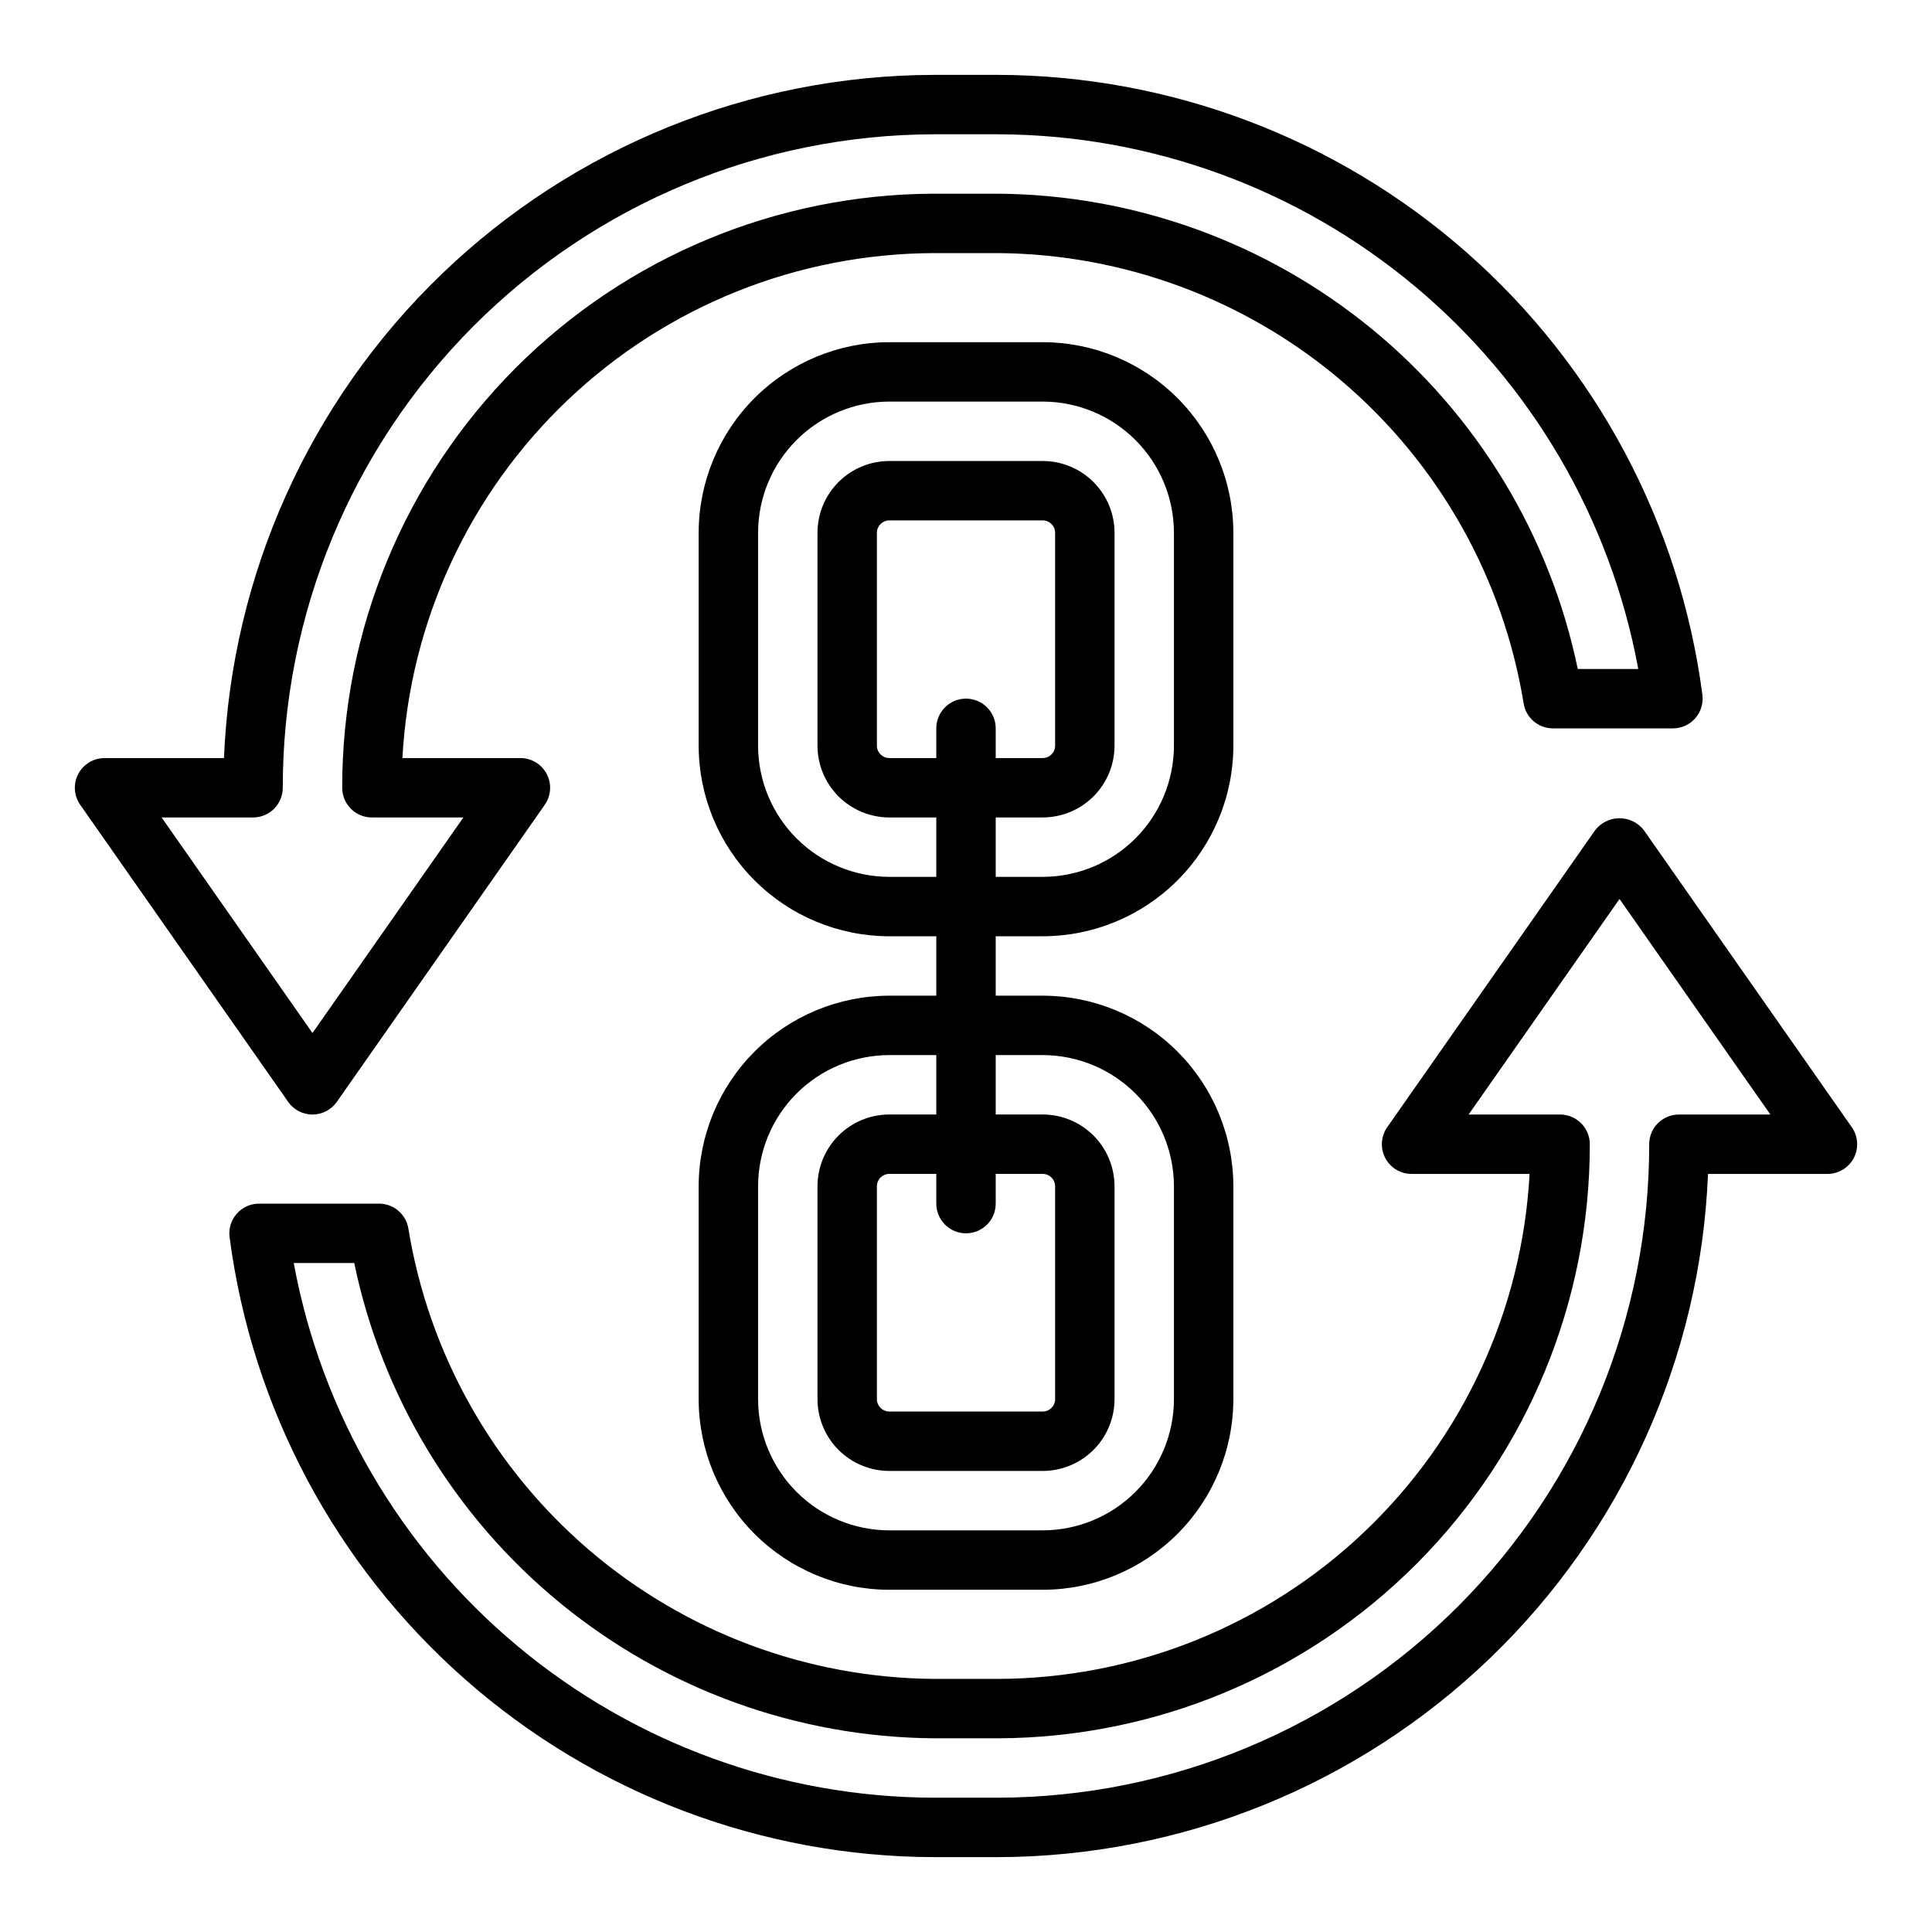 <?xml version="1.0" encoding="UTF-8"?>
<!-- Uploaded to: ICON Repo, www.iconrepo.com, Generator: ICON Repo Mixer Tools -->
<svg fill="#000000" width="800px" height="800px" version="1.1" viewBox="144 144 512 512" xmlns="http://www.w3.org/2000/svg">
 <g>
  <path d="m420.34 392.12c13.391-0.012 26.23-5.34 35.699-14.809s14.797-22.309 14.812-35.699v-56.422c-0.016-13.391-5.344-26.23-14.812-35.699s-22.309-14.797-35.699-14.809h-40.676c-13.391 0.012-26.23 5.34-35.699 14.809s-14.797 22.309-14.812 35.699v56.422c0.016 13.391 5.344 26.23 14.812 35.699s22.309 14.797 35.699 14.809h12.465v15.742l-12.465 0.004c-13.391 0.016-26.23 5.34-35.699 14.809-9.469 9.473-14.797 22.309-14.812 35.703v56.418c0.016 13.391 5.344 26.23 14.812 35.699s22.309 14.797 35.699 14.812h40.676c13.391-0.016 26.23-5.344 35.699-14.812s14.797-22.309 14.812-35.699v-56.418c-0.016-13.395-5.344-26.23-14.812-35.703-9.469-9.469-22.309-14.793-35.699-14.809h-12.465v-15.746zm0 31.488c9.219 0.012 18.055 3.68 24.57 10.195 6.519 6.519 10.184 15.355 10.195 24.574v56.418c-0.012 9.215-3.676 18.055-10.195 24.57-6.516 6.519-15.352 10.184-24.57 10.195h-40.676c-9.215-0.012-18.055-3.676-24.57-10.195-6.519-6.516-10.184-15.355-10.195-24.57v-56.418c0.012-9.219 3.676-18.055 10.195-24.574 6.516-6.516 15.355-10.184 24.57-10.195h12.465v15.742l-12.465 0.004c-5.043 0.004-9.879 2.012-13.445 5.578s-5.57 8.402-5.578 13.445v56.418c0.008 5.043 2.012 9.879 5.578 13.445s8.402 5.57 13.445 5.578h40.676c5.043-0.008 9.879-2.012 13.445-5.578s5.57-8.402 5.578-13.445v-56.418c-0.008-5.043-2.012-9.879-5.578-13.445s-8.402-5.574-13.445-5.578h-12.465v-15.746zm-20.336 47.234c2.086 0 4.09-0.832 5.566-2.305 1.477-1.477 2.305-3.481 2.305-5.566v-7.875h12.465c1.809 0.004 3.277 1.469 3.277 3.281v56.418c0 1.809-1.469 3.273-3.277 3.277h-40.676c-1.809-0.004-3.273-1.469-3.277-3.277v-56.418c0.004-1.812 1.469-3.277 3.277-3.281h12.465v7.875c0 2.086 0.832 4.09 2.309 5.566 1.477 1.473 3.477 2.305 5.566 2.305zm-20.34-94.465c-9.215-0.012-18.055-3.68-24.57-10.195-6.519-6.519-10.184-15.355-10.195-24.57v-56.422c0.012-9.215 3.676-18.051 10.195-24.57 6.516-6.516 15.355-10.184 24.57-10.195h40.676c9.219 0.012 18.055 3.68 24.57 10.195 6.519 6.519 10.184 15.355 10.195 24.57v56.422c-0.012 9.215-3.676 18.051-10.195 24.57-6.516 6.516-15.352 10.184-24.57 10.195h-12.465v-15.746h12.465c5.043-0.004 9.879-2.012 13.445-5.574 3.566-3.566 5.57-8.402 5.578-13.445v-56.422c-0.008-5.043-2.012-9.879-5.578-13.445-3.566-3.562-8.402-5.57-13.445-5.574h-40.676c-5.043 0.004-9.879 2.012-13.445 5.574-3.566 3.566-5.57 8.402-5.578 13.445v56.422c0.008 5.043 2.012 9.879 5.578 13.445 3.566 3.562 8.402 5.57 13.445 5.574h12.465v15.742zm20.34-47.234c-4.348 0-7.875 3.527-7.875 7.875v7.871h-12.465c-1.809-0.004-3.273-1.469-3.277-3.277v-56.422c0.004-1.809 1.469-3.273 3.277-3.277h40.676c1.809 0.004 3.277 1.469 3.277 3.277v56.422c0 1.809-1.469 3.273-3.277 3.277h-12.465v-7.871c0-2.09-0.828-4.09-2.305-5.566-1.477-1.477-3.481-2.309-5.566-2.309z"/>
  <path d="m226.81 439.36c2.57 0 4.981-1.254 6.453-3.359l55.105-78.719-0.004-0.004c1.684-2.402 1.891-5.543 0.535-8.148-1.355-2.602-4.047-4.234-6.984-4.234h-31.273c1.965-36.07 17.648-70.02 43.836-94.902 26.184-24.879 60.895-38.805 97.016-38.922h17.004c33.559 0.258 65.945 12.375 91.434 34.207 25.488 21.836 42.434 51.977 47.84 85.098 0.602 3.828 3.898 6.648 7.773 6.648h31.805c2.262 0 4.418-0.977 5.91-2.676 1.496-1.703 2.188-3.965 1.895-6.207-5.934-45.352-28.129-87.004-62.457-117.22-34.332-30.219-78.465-46.945-124.2-47.082h-17.004c-48.645 0.137-95.359 19.039-130.41 52.77-35.051 33.73-55.73 79.688-57.73 128.29h-31.648c-2.938 0-5.629 1.633-6.984 4.234-1.355 2.606-1.152 5.746 0.535 8.148l55.105 78.719-0.004 0.004c1.473 2.106 3.883 3.359 6.449 3.359zm-15.742-78.723c2.086 0 4.09-0.828 5.566-2.305 1.477-1.477 2.305-3.477 2.305-5.566-0.031-45.832 18.117-89.805 50.469-122.27 32.348-32.465 76.254-50.773 122.09-50.91h17.004c40.367 0.121 79.422 14.352 110.4 40.227 30.984 25.875 51.945 61.77 59.254 101.47h-16.031c-7.359-35.387-26.617-67.188-54.57-90.105-27.953-22.914-62.91-35.566-99.055-35.848h-17.004c-41.656 0.133-81.562 16.781-110.96 46.297-29.395 29.516-45.887 69.488-45.848 111.14 0 2.09 0.828 4.09 2.305 5.566 1.477 1.477 3.477 2.305 5.566 2.305h24.242l-39.988 57.125-39.98-57.125z"/>
  <path d="m634.74 442.72-55.105-78.719v-0.004c-1.547-1.992-3.926-3.156-6.449-3.156-2.523 0-4.902 1.164-6.449 3.156l-55.105 78.719v0.004c-1.684 2.402-1.891 5.547-0.535 8.148 1.359 2.606 4.051 4.238 6.984 4.234h31.273c-1.965 36.07-17.645 70.02-43.832 94.902-26.188 24.879-60.898 38.805-97.02 38.922h-17.004c-33.559-0.258-65.945-12.375-91.434-34.207-25.484-21.832-42.43-51.977-47.836-85.098-0.605-3.828-3.902-6.648-7.777-6.644h-31.805c-2.262 0-4.418 0.973-5.91 2.676-1.496 1.699-2.184 3.961-1.895 6.207 5.934 45.348 28.129 87 62.461 117.22 34.328 30.219 78.461 46.949 124.2 47.082h17.004c48.645-0.137 95.359-19.039 130.41-52.77 35.047-33.73 55.727-79.684 57.727-128.29h31.652c2.934 0.004 5.625-1.629 6.981-4.234 1.355-2.602 1.152-5.746-0.531-8.148zm-45.812-3.359c-4.348 0-7.871 3.523-7.871 7.871 0.031 45.832-18.117 89.805-50.465 122.27-32.352 32.465-76.258 50.777-122.09 50.91h-17.004c-40.367-0.121-79.422-14.352-110.4-40.227s-51.941-61.77-59.254-101.47h16.031c7.359 35.387 26.617 67.188 54.57 90.105s62.91 35.566 99.055 35.848h17.004c41.66-0.133 81.562-16.781 110.96-46.297 29.398-29.516 45.887-69.488 45.852-111.14 0-2.086-0.832-4.09-2.309-5.566-1.477-1.477-3.477-2.305-5.566-2.305h-24.242l39.988-57.121 39.98 57.121z"/>
 </g>
</svg>